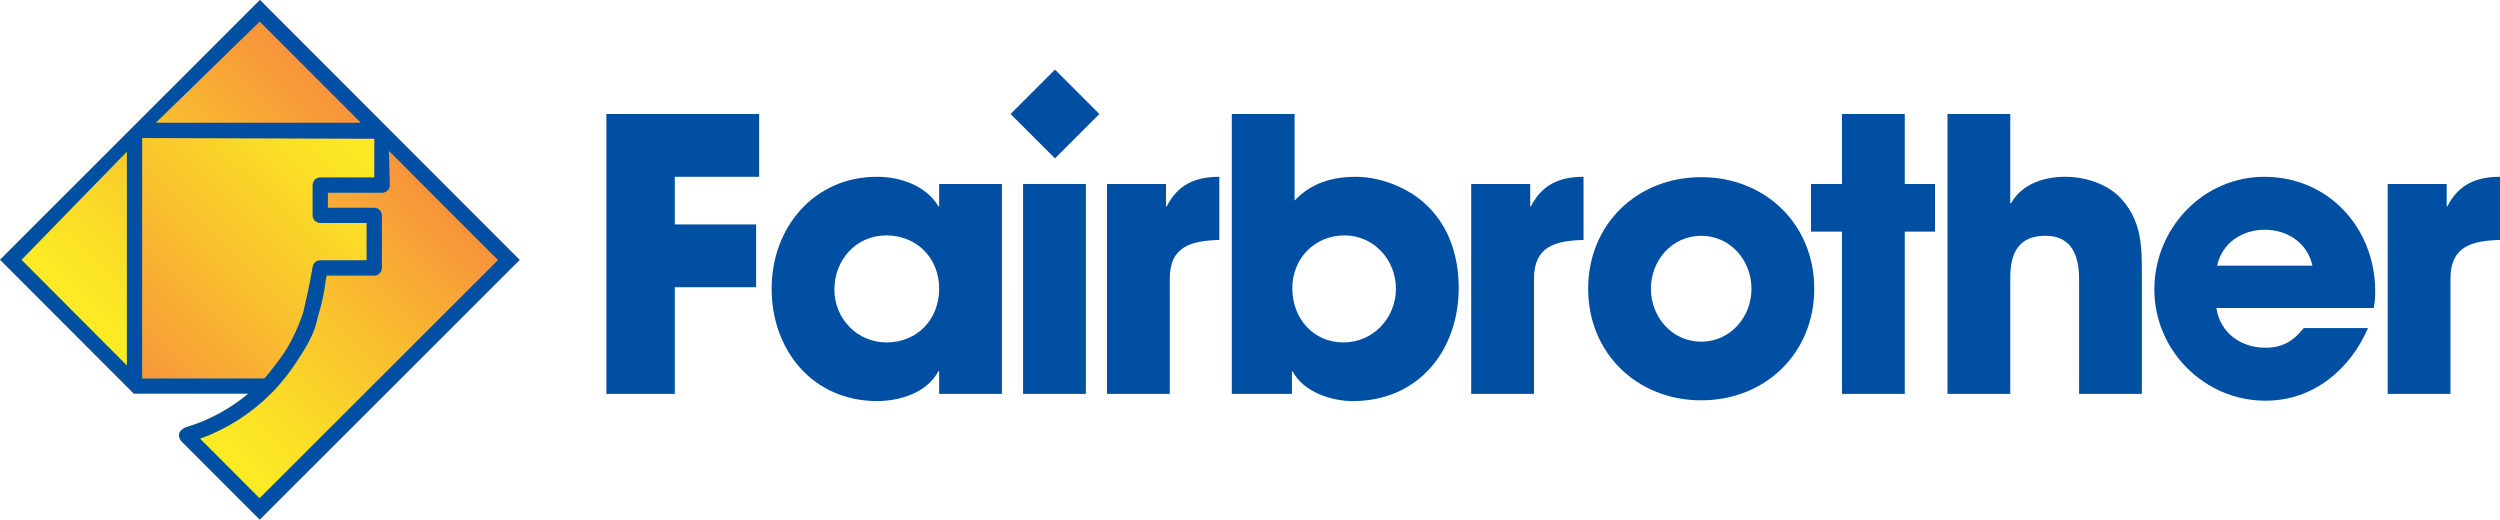 <?xml version="1.0" encoding="UTF-8"?>
<svg xmlns="http://www.w3.org/2000/svg" xmlns:xlink="http://www.w3.org/1999/xlink" id="Layer_2" data-name="Layer 2" viewBox="0 0 3401.57 707.09">
  <defs>
    <style>
      .cls-1 {
        fill: url(#linear-gradient-2);
      }

      .cls-2 {
        fill: none;
      }

      .cls-3 {
        fill: #004fa3;
      }

      .cls-4 {
        clip-path: url(#clippath-1);
      }

      .cls-5 {
        fill: url(#linear-gradient);
      }

      .cls-6 {
        clip-path: url(#clippath);
      }
    </style>
    <clipPath id="clippath">
      <path class="cls-2" d="M353.68,0S4.6,348.88,0,353.42c.9.87,12.39,12.37,29.18,29.2h.01s152.82,152.94,152.82,152.94c.33.04.67.08,1,.08h154.8c-24.12,20.15-52.04,35.47-81.94,44.86-1.24.39-2.46.8-3.71,1.15l.07.24c-6.71,3.09-12.61,9.02-5.49,18.46l106.67,106.74,353.67-353.41L353.68,0Z"></path>
    </clipPath>
    <linearGradient id="linear-gradient" x1="1322.85" y1="792.27" x2="1333.33" y2="792.27" gradientTransform="translate(-59919.28 36298.52) scale(45.38 -45.38)" gradientUnits="userSpaceOnUse">
      <stop offset="0" stop-color="#fcee23"></stop>
      <stop offset=".21" stop-color="#fbe026"></stop>
      <stop offset=".6" stop-color="#f9bd2f"></stop>
      <stop offset="1" stop-color="#f7933b"></stop>
    </linearGradient>
    <clipPath id="clippath-1">
      <path class="cls-2" d="M193.41,514.86h166.3c.79-.85,1.56-1.68,2.34-2.53,5.71-6.9,15.4-19,24.71-32.49,11.13-17.56,19.94-36.44,26.18-56.23,3.99-16.63,7.25-32.67,9.48-44.11.6-5.11,1.8-8.56,2.41-13.51l.45-1.83c.14-.84.21-1.32.23-1.36.85-4.99,5.18-8.64,10.24-8.64h63.07v-50.74h-63.07c-5.74,0-10.39-4.65-10.39-10.39v-41.16c0-5.75,4.65-10.4,10.39-10.4h73.56l.13-52.74-316.03-.94v327.07Z"></path>
    </clipPath>
    <linearGradient id="linear-gradient-2" x1="1323.26" y1="791.94" x2="1333.74" y2="791.94" gradientTransform="translate(-61123 36982.05) scale(46.27 -46.27)" gradientUnits="userSpaceOnUse">
      <stop offset="0" stop-color="#f7933b"></stop>
      <stop offset=".4" stop-color="#f9bd2f"></stop>
      <stop offset=".79" stop-color="#fbe026"></stop>
      <stop offset="1" stop-color="#fcee23"></stop>
    </linearGradient>
  </defs>
  <g id="Layer_1_1:1_" data-name="Layer 1 (1:1)">
    <g>
      <g>
        <path class="cls-3" d="M3330.04,280.69h-1.01v-30.36h-80.29v285.59h85.44v-156.97c0-44.22,29.83-51.44,67.39-52.46v-85.94c-32.92,0-56.59,10.8-71.53,40.14"></path>
        <polygon class="cls-3" points="825.04 535.93 918.16 535.93 918.16 390.8 1028.8 390.8 1028.8 305.38 918.16 305.38 918.16 240.54 1032.92 240.54 1032.92 155.12 825.04 155.12 825.04 535.93"></polygon>
        <path class="cls-3" d="M1276.83,505.04h1.02v30.88h85.39V250.33h-85.39v30.36h-1.02c-16.99-28.32-51.99-40.16-83.37-40.16-85.93,0-143.55,68.96-143.55,152.31s55.58,152.86,143.55,152.86c30.88,0,67.94-11.31,83.37-40.66M1206.32,465.92c-40.13,0-71.01-32.41-71.01-72.03s28.82-73.58,70.51-73.58,72.04,30.87,72.04,72.54-29.86,73.07-71.53,73.07"></path>
        <rect class="cls-3" x="1392.04" y="250.32" width="85.41" height="285.61"></rect>
        <path class="cls-3" d="M1591.64,378.96c0-44.24,29.86-51.45,67.41-52.47v-85.94c-32.93,0-56.59,10.8-71.52,40.16h-1.04v-30.36h-80.26v285.59h85.41v-156.97Z"></path>
        <path class="cls-3" d="M1757.82,505.55h1.04c14.91,27.8,52.49,40.18,81.82,40.18,89.03,0,144.09-68.48,144.09-154.42,0-59.17-25.2-111.16-80.27-136.87-19.04-8.76-39.64-13.87-60.22-13.87-31.91,0-60.7,8.74-82.84,32.41v-117.85h-85.42v380.81h81.82v-30.38ZM1829.35,320.3c40.14,0,69.99,33.45,69.99,72.56s-30.36,73.07-71.52,73.07-69.48-32.93-69.48-73.59,30.36-72.04,71.01-72.04"></path>
        <path class="cls-3" d="M2083.07,280.69h-1.01v-30.36h-80.3v285.59h85.44v-156.97c0-44.22,29.84-51.44,67.41-52.46v-85.94c-32.93,0-56.62,10.8-71.53,40.14"></path>
        <path class="cls-3" d="M2314.71,241.05c-87.47,0-153.83,64.32-153.83,151.79s66.37,151.85,153.83,151.85,153.83-64.35,153.83-151.85-66.41-151.79-153.83-151.79M2314.71,464.89c-39.61,0-68.43-33.43-68.43-72.05s28.82-72.02,68.43-72.02,68.4,33.45,68.4,72.02-28.82,72.05-68.4,72.05"></path>
        <polygon class="cls-3" points="2591.69 155.13 2506.28 155.13 2506.28 250.33 2464.07 250.33 2464.07 315.15 2506.28 315.15 2506.28 535.94 2591.69 535.94 2591.69 315.15 2632.84 315.15 2632.84 250.33 2591.69 250.33 2591.69 155.13"></polygon>
        <path class="cls-3" d="M2914.28,535.93v-159.54c0-39.1.54-73.07-26.74-104.45-18.5-21.62-49.91-31.4-77.7-31.4s-58.65,9.26-73.56,36.02h-1.04v-121.44h-85.41v380.81h85.41v-158.51c0-32.41,10.8-56.6,47.84-56.6s45.81,28.82,45.81,59.69v155.43h85.39Z"></path>
        <path class="cls-3" d="M3081,240.56c-83.88,0-149.74,70.49-149.74,153.33s67.94,151.32,151.27,151.32c64.33,0,114.78-41.7,139.46-98.84h-87.47c-13.91,17.5-28.79,26.76-51.99,26.76-33.42,0-61.72-20.05-66.85-54.02h214.06c1.53-7.73,2.03-14.93,2.03-22.66,0-85.93-63.29-155.88-150.76-155.88M3016.68,361.47c6.69-30.87,33.95-48.88,64.85-48.88s58.11,18.02,64.82,48.88h-129.68Z"></path>
        <polygon class="cls-3" points="1495.83 155.13 1435.44 94.72 1375.04 155.11 1435.45 215.53 1495.83 155.13"></polygon>
      </g>
      <g>
        <g class="cls-6">
          <rect class="cls-5" x="-125.87" y="-122.46" width="956.61" height="956.61" transform="translate(-148.4 353.51) rotate(-45.01)"></rect>
        </g>
        <g class="cls-4">
          <rect class="cls-1" x="108.15" y="107.22" width="484.86" height="484.86" transform="translate(-144.56 350.39) rotate(-45.01)"></rect>
        </g>
        <path class="cls-3" d="M353.68,0S4.6,348.88,0,353.42c.9.87,12.39,12.37,29.18,29.2h.01s152.82,152.94,152.82,152.94c.33.04.67.08,1,.08h154.8c-24.12,20.15-52.04,35.47-81.94,44.86-1.24.39-2.46.8-3.71,1.15h0c-6.71,3.09-12.53,9.26-5.42,18.7l106.67,106.74,353.67-353.41L353.68,0ZM172.62,497.21L29.32,353.52l143.31-147.11v290.8ZM353.37,29.37l137.62,137.64H212.02L353.37,29.37ZM193.41,514.86V187.79l316.03.94-.13,52.74h-73.56c-5.74,0-10.39,4.64-10.39,10.4v41.16c0,5.73,4.65,10.39,10.39,10.39h63.07v50.74h-63.07c-5.06,0-9.39,3.65-10.24,8.64-.02.04-.09.52-.23,1.36l-.45,1.83c-.61,4.95-1.81,8.4-2.41,13.51-2.23,11.45-5.49,27.48-9.48,44.11-6.24,19.79-15.06,38.67-26.18,56.23-9.3,13.49-19,25.59-24.71,32.49-.78.85-1.55,1.68-2.34,2.53h-166.3ZM353.18,677.84l-80.9-80.94c35.92-12.95,68.91-33.87,96.1-61.07.52-.52,1.06-1.07,1.56-1.59.96-.57,2.32-2.3,3.07-3.13.39-.44,1.96-1.78,5.08-5.53,9.84-10.96,18.69-22.68,26.48-35,11.04-16.23,21.62-34.57,25.57-49.93.98-3.85,1.94-7.69,2.87-11.52,4.7-15.08,8.06-30.64,9.96-46.48.56-2.89,1.06-5.47,1.46-7.69h64.79c5.73.01,10.38-4.65,10.38-10.4v-71.51c0-5.74-4.65-10.4-10.38-10.4h-63.1v-20.38h73.87c2.79,0,5.47-1.12,7.44-3.13,1.95-2.01,3.01-4.74,2.94-7.53l-1.24-46.41,148.53,148.6-324.48,324.05Z"></path>
      </g>
    </g>
  </g>
</svg>
